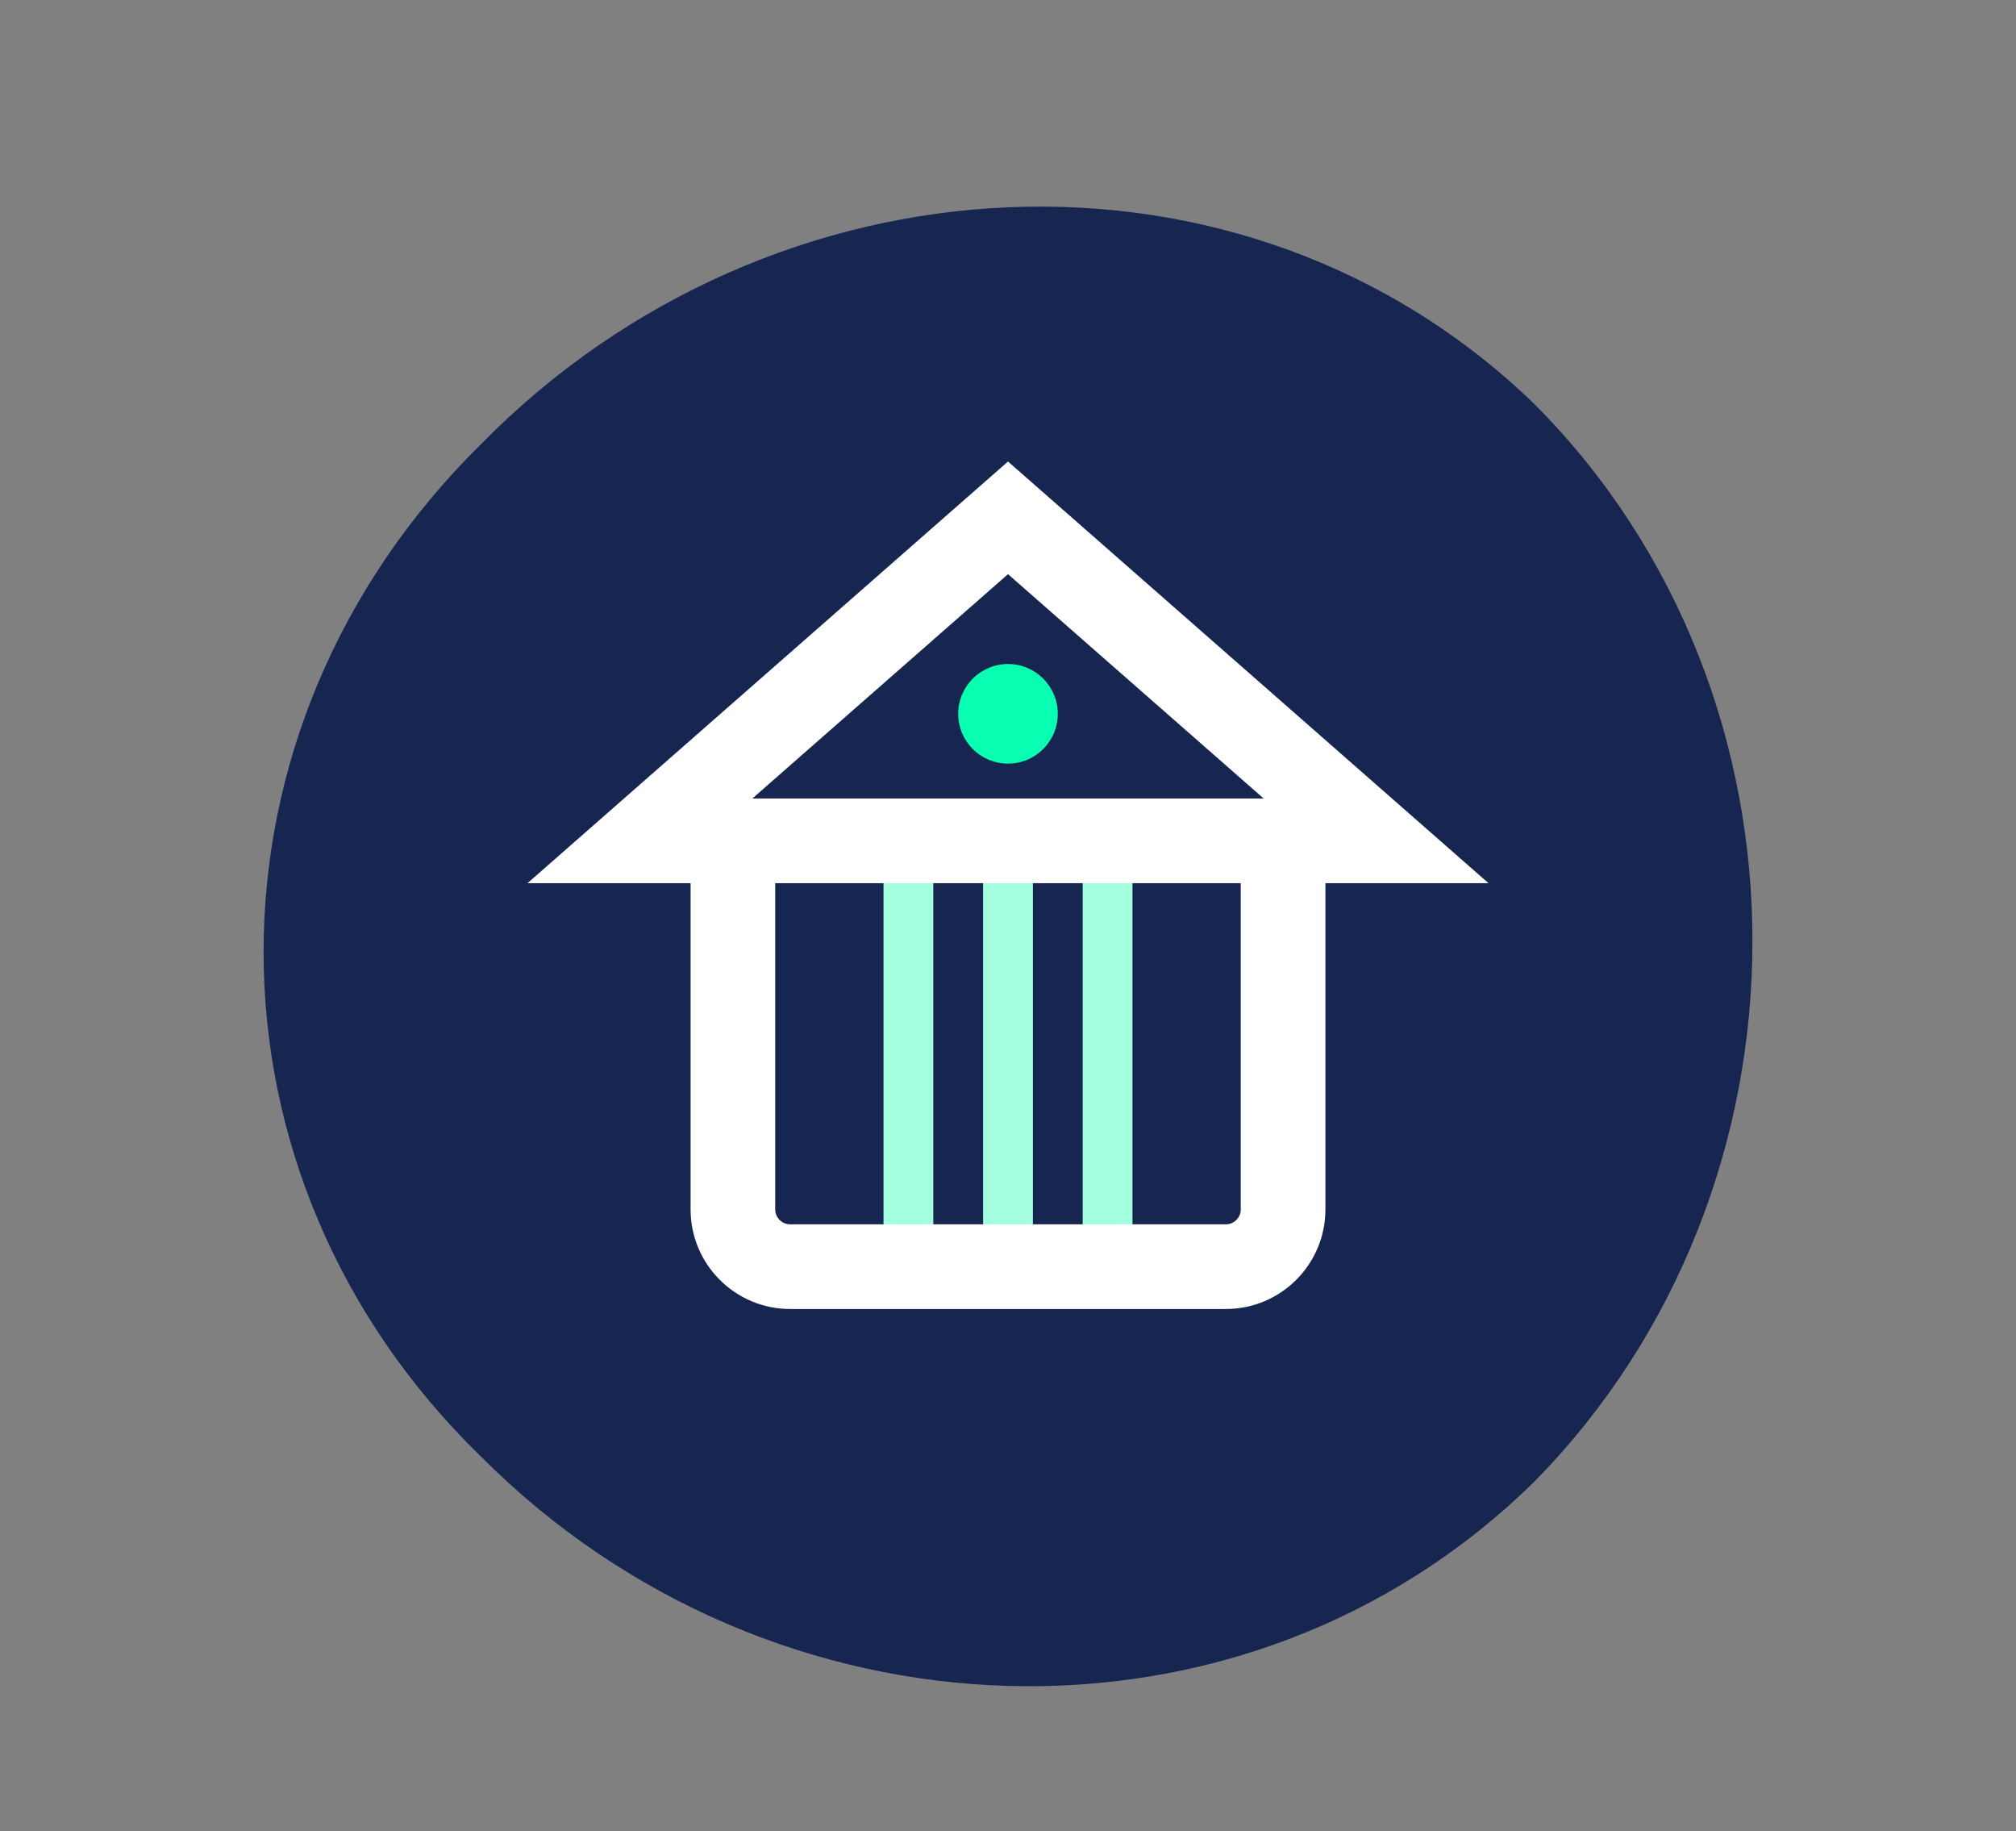 <svg id="hero-paper-products" xmlns="http://www.w3.org/2000/svg" viewBox="0 0 600 544.8"><rect x="0" y="0" width="600" height="544.8" fill="#808080" stroke="none"/><defs><style>.cls-4{fill:#a4ffe1}</style></defs><path d="M456.67 440.83c-86.52 85.08-226.81 79.48-313.33-7.26-86.52-83.84-86.52-216.52 0-301.6C229.86 44 370.15 36.4 456.67 120.24c86.52 86.74 86.52 232.62 0 320.59Z" style="fill:#172551"/><circle cx="300" cy="212.39" r="14.82" style="fill:#08ffb2"/><path class="cls-4" d="M262.95 247.71h14.82v126.95h-14.82zM292.59 247.71h14.82v126.95h-14.82zM322.23 247.71h14.82v126.95h-14.82z"/><path d="M443 262.78 300 137.32 157 262.78h48.53v97.06c0 16.37 13.27 29.64 29.64 29.64h129.66c16.37 0 29.64-13.27 29.64-29.64v-97.06H443Zm-66.91-25.19H223.91L300 170.84l76.09 66.75Zm-6.81 122.25c0 2.45-1.99 4.45-4.45 4.45H235.17c-2.45 0-4.45-1.99-4.45-4.45v-97.06h138.55v97.06Z" style="fill:#fff"/></svg>